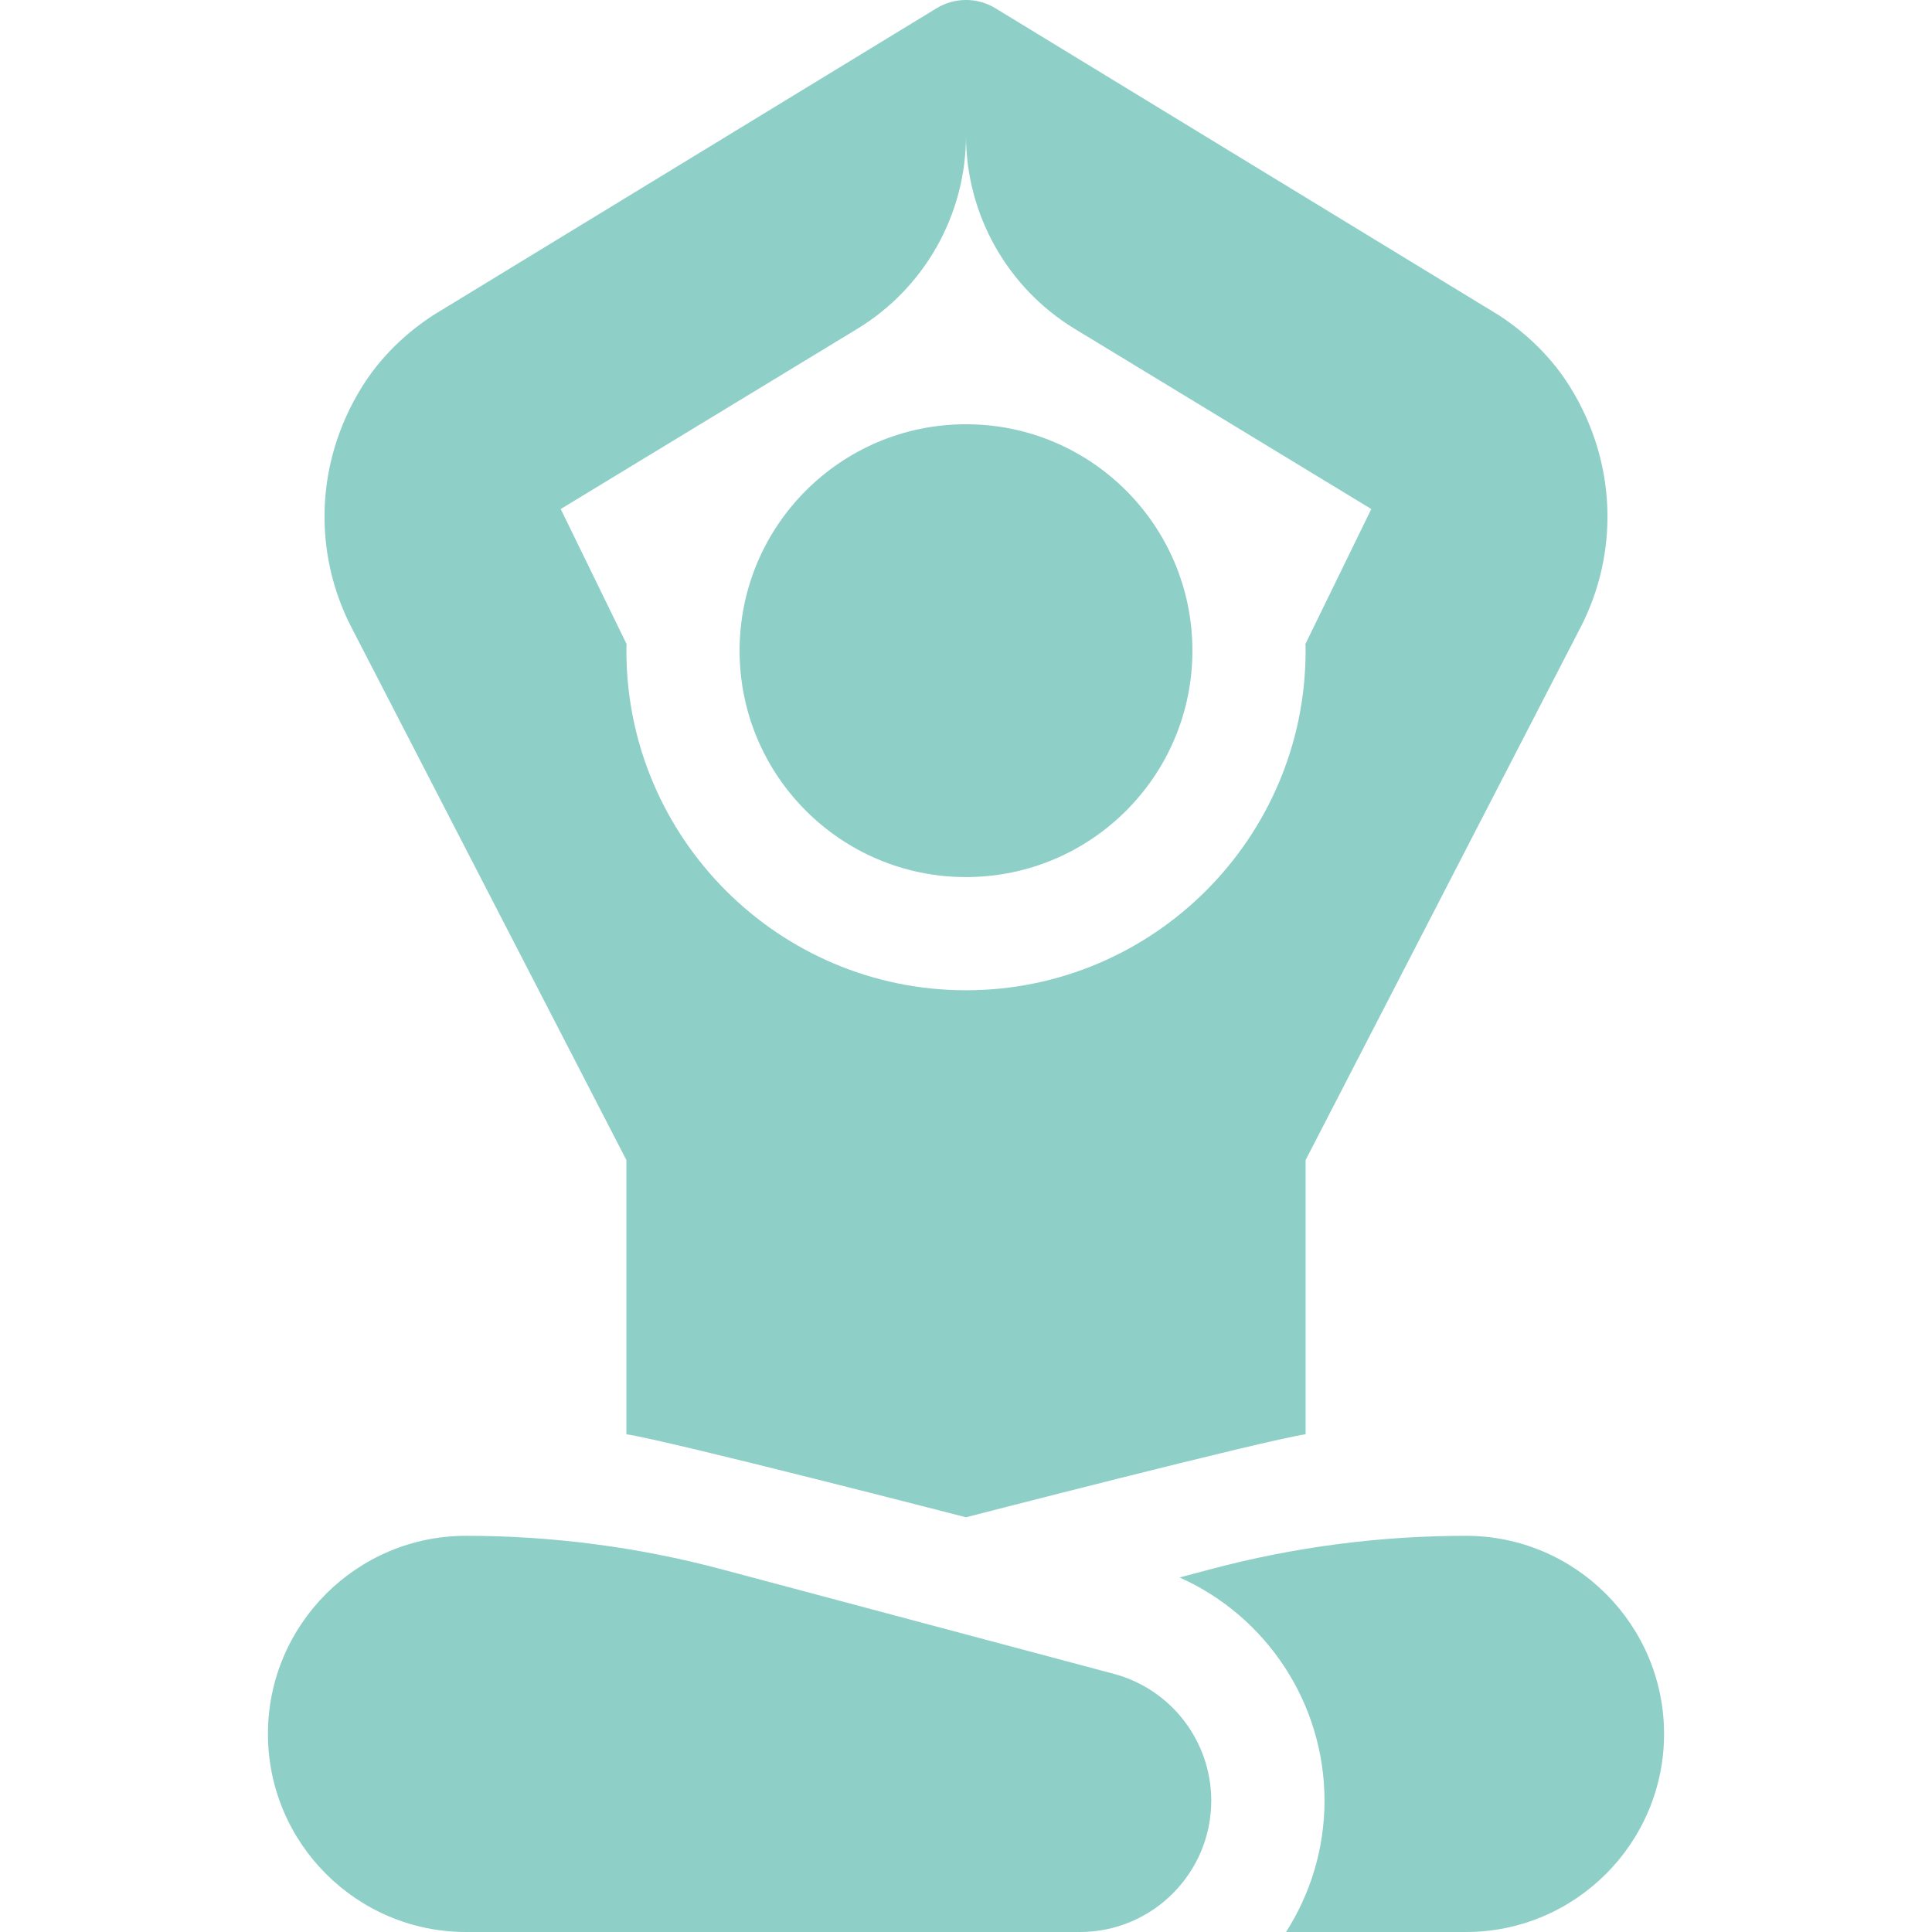 <svg width="32" height="32" viewBox="0 0 32 32" fill="none" xmlns="http://www.w3.org/2000/svg">
<g clip-path="url(#clip0_3795_10634)">
<path d="M18.448 27.724L11.954 25.993C10.573 25.624 9.148 25.438 7.719 25.438C5.909 25.438 4.438 26.91 4.438 28.719C4.438 30.528 5.909 32 7.719 32H17.888C19.087 32 20.062 31.024 20.062 29.825C20.062 28.842 19.399 27.978 18.448 27.724Z" fill="#8ECFC7"/>
<path d="M16 14.527C18.071 14.527 19.75 12.848 19.75 10.777C19.75 8.706 18.071 7.027 16 7.027C13.929 7.027 12.25 8.706 12.25 10.777C12.25 12.848 13.929 14.527 16 14.527Z" fill="#8ECFC7"/>
<path d="M10.375 19.214V23.756C11.069 23.858 16 25.131 16 25.131C16 25.131 20.931 23.858 21.625 23.756V19.214L26.18 10.389C26.807 9.173 26.791 7.674 26.005 6.409C25.708 5.931 25.3 5.532 24.83 5.224L16.488 0.137C16.188 -0.046 15.812 -0.046 15.512 0.137L7.17 5.224C6.7 5.532 6.292 5.931 5.995 6.409C5.209 7.674 5.193 9.173 5.82 10.389L10.375 19.214ZM14.197 5.448C15.316 4.768 16 3.553 16 2.243C16 3.553 16.684 4.768 17.803 5.448L22.713 8.431L21.623 10.665C21.624 10.702 21.625 10.739 21.625 10.777C21.625 13.879 19.102 16.402 16 16.402C12.898 16.402 10.375 13.879 10.375 10.777C10.375 10.739 10.376 10.702 10.377 10.665L9.287 8.431L14.197 5.448Z" fill="#8ECFC7"/>
<path d="M24.281 25.438C22.852 25.438 21.427 25.624 20.046 25.993L19.538 26.128C20.977 26.77 21.938 28.211 21.938 29.825C21.938 30.625 21.703 31.371 21.301 32H24.281C26.09 32 27.562 30.528 27.562 28.719C27.562 26.91 26.09 25.438 24.281 25.438Z" fill="#8ECFC7"/>
</g>
<defs>
<clipPath id="clip0_3795_10634">
<rect width="32" height="32" fill="white"/>
</clipPath>
</defs>
</svg>
